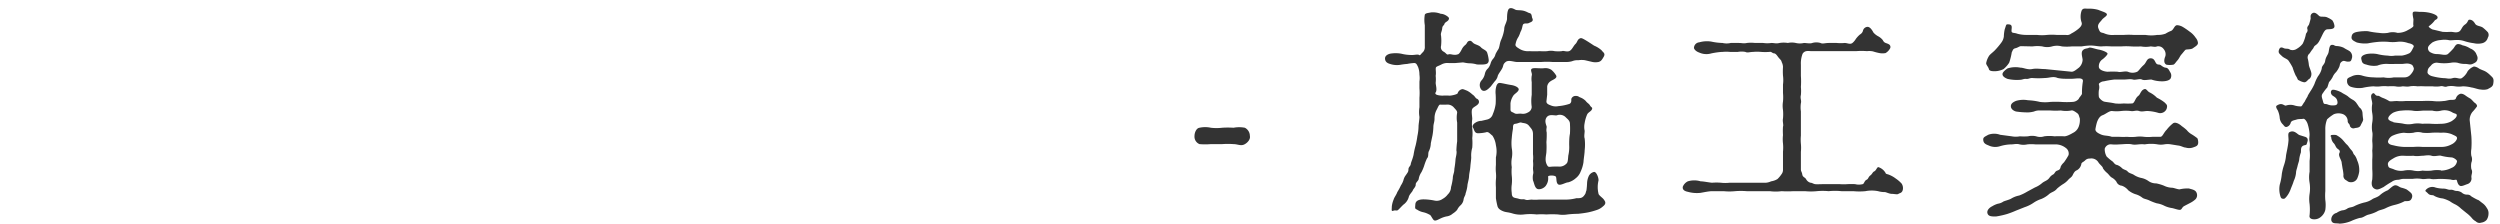 <svg xmlns="http://www.w3.org/2000/svg" viewBox="0 0 195.5 17.48"><defs><style>.cls-1{fill:#333;}.cls-2{fill:none;}</style></defs><g id="レイヤー_2" data-name="レイヤー 2"><g id="デザイン"><path class="cls-1" d="M97.35,11.27c-.3.18-.55,0-.89,0a6.3,6.3,0,0,0-.89,0l-.88,0a5.12,5.12,0,0,1-.89,0,.63.63,0,0,1-.39-.64c0-.25.14-.61.39-.64a2.07,2.07,0,0,1,.89,0,3.73,3.73,0,0,0,.88,0,6.58,6.58,0,0,1,.89,0,2.39,2.39,0,0,1,.89,0,.72.72,0,0,1,.39.64C97.8,10.9,97.55,11.16,97.35,11.27Z"/><path class="cls-1" d="M113.81,4.93l-.52,0a1,1,0,0,0-.53.09c-.24.13-.31.13-.43.21s0,.36-.06.7a2.41,2.41,0,0,1,0,.54c0,.19.13.55,0,.75s.25.25.52.26a3.55,3.55,0,0,1,.57,0c.15,0,.61-.1.63-.19a.46.46,0,0,1,.37-.32c.09,0,.22.07.36.12a1.68,1.68,0,0,1,.41.29c.22.14.23.28.36.34a.26.26,0,0,1,.16.3c-.05.23-.43.32-.52.5s0,.57,0,.79a2.78,2.78,0,0,0,0,.75,3,3,0,0,1,0,.74,4.66,4.66,0,0,1,0,.75,2.21,2.21,0,0,0-.08.75c0,.18-.05.47-.07.75s-.09.5-.1.74-.13.59-.13.75a2.85,2.85,0,0,1-.14.58c0,.15-.14.29-.16.5a.76.76,0,0,1-.23.43,1.12,1.12,0,0,0-.27.36,1.38,1.38,0,0,1-.34.29.89.89,0,0,1-.41.21,1.88,1.88,0,0,0-.52.16c-.25.11-.46.27-.59.11s-.21-.38-.3-.39a1.74,1.74,0,0,0-.52-.2,1.33,1.33,0,0,1-.46-.2c-.18-.07-.15-.12-.13-.41s.29-.39.66-.39a4.67,4.67,0,0,1,.82.09.8.8,0,0,0,.66-.13,1.25,1.25,0,0,0,.4-.35.8.8,0,0,0,.25-.57,4.3,4.3,0,0,0,.14-.7c0-.27.12-.39.12-.72a6.86,6.86,0,0,0,.09-.71c0-.16.13-.52.07-.73a7,7,0,0,1,.06-.72c0-.28,0-.55,0-.73l0-.73a2.13,2.13,0,0,1,0-.77c0-.16-.08-.21-.27-.43a.66.66,0,0,0-.54-.21,4.5,4.5,0,0,1-.52,0c-.1,0-.17.21-.26.38a1.38,1.38,0,0,0-.18.71c0,.29-.09.41-.09.66a4.5,4.5,0,0,1-.07.66l-.13.61a1.5,1.5,0,0,1-.14.6c-.11.18,0,.42-.16.59a4,4,0,0,0-.22.57,3.59,3.59,0,0,1-.21.5,1.35,1.35,0,0,0-.21.49c0,.19-.25.3-.24.48s-.19.34-.23.46-.28.32-.32.54a1.07,1.07,0,0,1-.41.57c-.13.12-.29.3-.41.41s-.2,0-.38.07-.12-.09-.12-.34a2,2,0,0,1,.14-.53c.06-.2.2-.34.29-.59a4.28,4.28,0,0,0,.28-.52,1.54,1.54,0,0,0,.2-.41,1,1,0,0,1,.2-.41c.1-.16.19-.23.19-.43s.16-.25.18-.41.14-.37.22-.73a5.93,5.93,0,0,1,.16-.73,7.07,7.07,0,0,0,.14-.74,3.78,3.78,0,0,0,.09-.75c0-.17.07-.53.07-.75a2.38,2.38,0,0,1,0-.75c0-.19,0-.53,0-.74a4.69,4.69,0,0,0,0-.75c0-.29,0-.42,0-.52a1.91,1.91,0,0,0,0-.54,1.68,1.68,0,0,0-.11-.61c-.09-.16-.12-.32-.34-.3a4.07,4.07,0,0,0-.51.07,4.66,4.66,0,0,0-.49.06A1.68,1.68,0,0,1,108.7,5c-.25-.07-.37-.19-.39-.39s.13-.34.39-.41a2.45,2.45,0,0,1,.88,0,3.38,3.38,0,0,0,.86.1c.21,0,.44-.07.53,0s.14-.08.31-.23a.58.58,0,0,0,.14-.44V2.75l0-.78a2.47,2.47,0,0,1,0-.82c.06-.14.29-.13.48-.18a1.69,1.69,0,0,1,.77.11c.31,0,.66.28.64.35,0,.24-.3.27-.35.43s-.16.13-.18.36-.14.37-.09.57a3.56,3.56,0,0,1,0,.8.39.39,0,0,0,.2.45c.23.13.23.27.39.21s.41.11.71,0c.11,0,.25-.25.32-.39a1,1,0,0,1,.27-.34c.16-.12.13-.27.31-.32s.23.11.37.2.41.14.55.3.43.22.49.43a2.78,2.78,0,0,1,.12.57c0,.29-.2.32-.39.34a3.91,3.91,0,0,1-.54,0,2.12,2.12,0,0,0-.57-.09c-.21,0-.45-.07-.53-.07Zm7.12,3c0,.12.06.21.31.3a1,1,0,0,0,.62.07,3.82,3.82,0,0,0,.88-.18c.19-.11.12-.32.14-.39s.12-.23.34-.23.25.09.36.12a1.22,1.22,0,0,1,.42.27c.13.18.25.2.34.36s.22.14.15.3-.24.2-.36.37a2.71,2.71,0,0,0-.21.7,1.45,1.45,0,0,0,0,.61c0,.19-.06.43,0,.6a3.9,3.9,0,0,1,0,.93c0,.22-.08.68-.09.91a2.64,2.64,0,0,1-.22.74,1.19,1.19,0,0,1-.39.53,1.44,1.44,0,0,1-.59.32c-.2,0-.62.29-.79.15s-.1-.47-.17-.59-.61-.13-.61,0a.94.94,0,0,1-.13.63c-.14.28-.57.43-.75.3s-.21-.44-.3-.64a1.33,1.33,0,0,1,0-.45c.06-.21,0-.26,0-.53a2.4,2.4,0,0,0,0-.54,2.34,2.34,0,0,0,0-.53c0-.11,0-.32,0-.56s0-.66,0-1-.13-.43-.31-.66-.44-.2-.58-.25-.27.07-.49.09-.17.23-.19.41a6.52,6.52,0,0,0-.09.71,3.47,3.47,0,0,0,0,.79,2.15,2.15,0,0,1,0,.8,2.16,2.16,0,0,0,0,.68,3.67,3.67,0,0,0,0,.68,3.07,3.07,0,0,1,0,.68,2.38,2.38,0,0,0,0,.66c0,.43.25.36.53.45s.34,0,.52.07.29,0,.52,0a3.1,3.1,0,0,0,.53,0c.13,0,.4,0,.52,0s.41,0,.68,0,.57,0,.89,0a3.43,3.43,0,0,0,.86-.11c.3,0,.45,0,.61-.21s.09-.18.18-.4a5.69,5.69,0,0,0,.05-.59,1.48,1.48,0,0,1,.14-.55.61.61,0,0,1,.38-.3c.21-.07.41.51.37.68a2.19,2.19,0,0,0,0,1c0,.09.15.21.27.32a.89.89,0,0,1,.25.32c.06.18-.07.29-.18.38a1.29,1.29,0,0,1-.5.28,5.55,5.55,0,0,1-.66.18c-.26.05-.57.09-.78.11a7.6,7.6,0,0,0-.82.05,2.27,2.27,0,0,1-.74,0,7.05,7.05,0,0,0-.92,0,4.69,4.69,0,0,0-.75,0,4.43,4.43,0,0,0-1,0,2.16,2.16,0,0,1-.93-.09c-.35-.1-.46-.07-.69-.16s-.4-.21-.45-.41a6,6,0,0,1-.12-.61c0-.19,0-.53,0-.85a4,4,0,0,1,0-.59,2.81,2.81,0,0,0,0-.57,3.23,3.23,0,0,1,0-.59c0-.22,0-.41,0-.59a2.16,2.16,0,0,0,0-.95,1.74,1.74,0,0,0-.27-.75c-.23-.18-.32-.34-.52-.26a3,3,0,0,1-.61.07c-.3,0-.3-.32-.39-.43s0-.29.21-.41a.88.88,0,0,1,.45-.13l.43-.1a.6.6,0,0,0,.46-.43,3.09,3.09,0,0,0,.22-.79,6.25,6.25,0,0,0,0-.75,1.67,1.67,0,0,1,.07-.69c.11-.24.21-.22.43-.18s.41.09.73.14.61.21.57.37-.25.27-.39.42a1.37,1.37,0,0,0-.25.64v.48c0,.2.12.18.3.29s.34,0,.61.05a.78.78,0,0,0,.46-.11.49.49,0,0,0,.29-.43,3.36,3.36,0,0,1,0-.94l0-1a1.65,1.65,0,0,1,0-.5c.07-.18-.14-.43,0-.54s.65,0,1-.05a.85.85,0,0,1,.55.14,1.79,1.79,0,0,1,.36.43c.12.23-.29.34-.43.45a.58.58,0,0,0-.27.41c0,.21,0,.5,0,.64Zm-4.35-1.17c-.23.24-.47.45-.7.29a.56.56,0,0,1,0-.79,1.11,1.11,0,0,0,.24-.5.77.77,0,0,1,.25-.42,1.11,1.11,0,0,0,.19-.36.92.92,0,0,1,.2-.38.82.82,0,0,0,.19-.37,3.48,3.48,0,0,1,.22-.38c.11-.19.09-.46.23-.76a3.18,3.18,0,0,0,.23-.79c0-.32.16-.45.22-.8,0-.18,0-.75.19-.84s.41.09.52.12.43,0,.68.09.21.11.39.16.14.29.2.4c.12.26-.14.3-.27.37s-.29,0-.41.07-.07.32-.25.63a2.15,2.15,0,0,1-.16.39,1.39,1.39,0,0,0-.21.5c-.06.18,0,.25.26.41a1.26,1.26,0,0,0,.81.2,7.34,7.34,0,0,0,.82,0A3.61,3.61,0,0,0,121,4a1.37,1.37,0,0,1,.57,0,2.7,2.7,0,0,0,.57,0c.14-.06.34.07.56,0s.33-.4.5-.56.14-.39.42-.46c.09,0,.22.07.45.21s.45.29.59.38a2,2,0,0,1,.59.37c.09.15.32.22.16.5s-.22.34-.38.4a1.19,1.19,0,0,1-.53,0l-.55-.13a1.64,1.64,0,0,0-.52,0,1.1,1.1,0,0,0-.5.08,1.77,1.77,0,0,1-.5.06l-1,0a5.64,5.64,0,0,0-.93,0c-.27,0-.55,0-.93,0s-.62,0-.91,0-.69-.19-.92,0-.15.27-.27.5-.34.47-.36.65a.93.93,0,0,1-.23.37Zm4.35,4.36a5.92,5.92,0,0,1,0,.73c0,.23-.14.61,0,.95s.21.23.48.23a4.19,4.19,0,0,1,.54,0,.73.73,0,0,0,.53-.22c.13-.1.13-.3.16-.64a2.92,2.92,0,0,0,.07-.84c0-.21,0-.6.06-.87a6.37,6.37,0,0,0,0-.77c0-.27-.21-.39-.33-.52a.65.65,0,0,0-.67-.16c-.14.07-.6-.14-.82.16s0,.65,0,.75-.05.23,0,.43A6.25,6.25,0,0,1,120.93,11.11Z"/><path class="cls-1" d="M140.83,13.25c0,.15.08.2.11.4s.2.21.29.35a.56.56,0,0,0,.35.29c.13,0,.22.09.36.11s.43,0,.66,0,.38,0,.65,0,.37,0,.62,0a4.14,4.14,0,0,0,.61,0,5.77,5.77,0,0,1,.59,0,1.18,1.18,0,0,0,.59,0c.1,0,.14-.27.3-.34s.12-.2.3-.34.16-.25.31-.32.21-.34.32-.33a1,1,0,0,1,.57.47c0,.07.14.07.3.14a2.25,2.25,0,0,1,.5.29,2.44,2.44,0,0,1,.45.39.65.65,0,0,1,.09.48c-.06.27-.25.25-.34.32s-.32,0-.52,0-.45-.14-.55-.14a1.78,1.78,0,0,1-.52-.07,2.58,2.58,0,0,0-1,0,5,5,0,0,1-.94,0c-.32,0-.72,0-.93,0a5,5,0,0,0-1,0,4.8,4.8,0,0,0-.93,0,4.66,4.66,0,0,1-.91,0c-.28,0-.62,0-.91,0a7.21,7.21,0,0,1-.93,0,3.49,3.49,0,0,1-.92,0c-.29,0-.68,0-.91,0s-.7,0-.9,0a5.53,5.53,0,0,0-.91,0,4.39,4.39,0,0,1-.89,0c-.36,0-.68,0-.91,0s-.66.09-.89.13a2.61,2.61,0,0,1-1-.08c-.36-.07-.43-.24-.39-.41a.8.8,0,0,1,.39-.41,1.71,1.71,0,0,1,1,0c.23,0,.64.09.89.11a4.09,4.09,0,0,1,.7,0,3,3,0,0,0,.67,0h2.84a1.2,1.2,0,0,0,.41-.11A1.34,1.34,0,0,0,139,14a2.33,2.33,0,0,0,.31-.37.57.57,0,0,0,.12-.39c0-.13,0-.49,0-.68s0-.39,0-.7a3.42,3.42,0,0,0,0-.64,2.91,2.91,0,0,1,0-.66,4.84,4.84,0,0,1,0-.66c.06-.13-.05-.38,0-.64a3.63,3.63,0,0,0,0-.66,2.09,2.09,0,0,1,0-.66,3.75,3.75,0,0,0,0-.67V6.61a2.65,2.65,0,0,0,0-.69,5.13,5.13,0,0,1,0-.68.89.89,0,0,0-.11-.4c0-.12-.14-.21-.26-.37s-.2-.29-.34-.3-.18-.15-.36-.11a4.55,4.55,0,0,1-.64,0,3.31,3.31,0,0,0-.63,0c-.26,0-.44.09-.6,0a1.67,1.67,0,0,0-.59,0c-.22,0-.4,0-.61,0a2.87,2.87,0,0,0-.59,0c-.23,0-.68.07-.89.12a1.35,1.35,0,0,1-.93-.07c-.32-.11-.43-.32-.41-.39a.45.45,0,0,1,.41-.41,2.19,2.19,0,0,1,.93-.06,4.7,4.7,0,0,0,.89.11,1.37,1.37,0,0,0,.64,0c.15,0,.34,0,.63,0s.36.06.64,0a2.63,2.63,0,0,1,.63,0c.26,0,.41,0,.64,0a2.23,2.23,0,0,0,.64,0c.25,0,.36.07.64,0a2,2,0,0,1,.65,0,1.42,1.42,0,0,1,.62,0,1.38,1.38,0,0,0,.64,0c.18,0,.49.07.65,0a1.16,1.16,0,0,1,.64,0c.16.09.36,0,.64,0s.45,0,.63,0a3.21,3.21,0,0,0,.62,0c.22,0,.43.14.61,0a1.24,1.24,0,0,0,.27-.32,2,2,0,0,1,.27-.3c.07-.07.21-.11.28-.32a.39.39,0,0,1,.29-.31c.23-.07.42.22.53.43a1.26,1.26,0,0,0,.38.3,1.19,1.19,0,0,1,.35.29c.13.27.27.21.49.34a.24.24,0,0,1,.07.34.93.93,0,0,1-.34.34,1.27,1.27,0,0,1-.48,0,4.13,4.13,0,0,1-.5-.13A1.44,1.44,0,0,0,146,4a5,5,0,0,0-.85,0c-.27,0-.59,0-.84,0l-.82,0-.83,0h-1c-.2,0-.52-.09-.7.21a2.13,2.13,0,0,0-.13.86c0,.3,0,.61,0,.87a6.13,6.13,0,0,1,0,.86,3.28,3.28,0,0,1,0,.63c-.07.26.06.43,0,.64a2.25,2.25,0,0,0,0,.64c0,.2,0,.34,0,.63s0,.5,0,.64,0,.46,0,.62a3.53,3.53,0,0,0,0,.65,3.21,3.21,0,0,1,0,.62c0,.25,0,.47,0,.66Z"/><path class="cls-1" d="M162,5.61c.18,0,.36-.16.57-.32a.87.87,0,0,0,.29-.61c0-.16-.15-.55,0-.73s.36-.14.48-.21.5.09.79.14.68.21.68.32-.34.41-.41.45a.65.65,0,0,0-.27.57c0,.23.36.37.68.39a7.12,7.12,0,0,1,.8,0c.2.07.54-.07.79,0a.89.89,0,0,0,.73,0c.12-.07.27-.32.5-.52s.23-.51.52-.53.35.21.44.36.22.12.31.14.25.21.44.23.25.13.36.34a.48.48,0,0,1,.07.43c-.05.25-.46.3-.69.3a2.61,2.61,0,0,1-.84-.14c-.24,0-.57.09-.74,0s-.5.06-.71,0-.43,0-.71,0-.49,0-.74,0a7.83,7.83,0,0,0-.82.14c-.18,0-.41.16-.39.23a.82.82,0,0,1,0,.47,2.24,2.24,0,0,0,0,.5c0,.1.25.35.43.39s.55.07.84.14a3.4,3.4,0,0,0,.68,0,4.89,4.89,0,0,0,.64,0c.14,0,.2-.18.29-.34a.81.81,0,0,1,.25-.29c.12-.12.19-.46.48-.5.12,0,.23.22.37.27a2.08,2.08,0,0,1,.56.41,3.38,3.38,0,0,1,.6.37c.16.17.25.2.16.5a.54.54,0,0,1-.67.31,3.51,3.51,0,0,0-.83-.14c-.24,0-.42.08-.66,0s-.41.05-.66,0a3.43,3.43,0,0,0-.73,0,3,3,0,0,1-.73,0c-.23,0-.48.24-.73.33s-.38.37-.45.59a4.8,4.8,0,0,0-.11.51c0,.16.13.27.42.4s.53.07.87.19c.11,0,.32,0,.59,0a5.75,5.75,0,0,0,.59,0,3.84,3.84,0,0,0,.68,0,2.42,2.42,0,0,1,.66,0,3.39,3.39,0,0,0,.64,0c.27,0,.43,0,.62,0s.25-.3.5-.55a2.83,2.83,0,0,1,.52-.52c.22-.12.56.13.66.23a3.28,3.28,0,0,1,.4.32,1.32,1.32,0,0,0,.39.33c.23.14.36.25.41.28s.09.2.09.34c0,.29-.18.32-.43.41a.93.93,0,0,1-.55,0c-.16,0-.36-.14-.59-.16l-.56-.09a1.52,1.52,0,0,0-.53,0,1.56,1.56,0,0,1-.52,0,3,3,0,0,0-1,0c-.43-.05-.7.07-1,0s-.71,0-1,0a2.89,2.89,0,0,1-.59,0,.49.49,0,0,0-.54.34,1.14,1.14,0,0,0,.15.61,3.75,3.75,0,0,0,.44.37c.11.07.18.27.38.29a1.07,1.07,0,0,1,.39.26c.16.13.34.13.43.25s.32.17.45.24a1.73,1.73,0,0,0,.59.26,1.46,1.46,0,0,1,.58.24,1,1,0,0,0,.61.19,3.42,3.42,0,0,1,.61.18,1.54,1.54,0,0,0,.61.16c.16,0,.39.11.6.13a2.69,2.69,0,0,1,.75-.07c.22.07.5.1.59.33a.47.47,0,0,1-.07.5,1.77,1.77,0,0,1-.41.29l-.48.25c-.2.11-.18.29-.34.3s-.48-.12-.63-.14a2.06,2.06,0,0,1-.59-.18,1.86,1.86,0,0,0-.59-.19,4.16,4.16,0,0,1-.57-.22c-.25-.12-.44-.12-.57-.23a1.57,1.57,0,0,0-.55-.27,1.83,1.83,0,0,1-.54-.3,1.14,1.14,0,0,0-.51-.36.48.48,0,0,1-.41-.3,1,1,0,0,0-.38-.34c-.16-.11-.21-.23-.36-.36a1.53,1.53,0,0,1-.32-.36c0-.12-.23-.28-.34-.44a.64.64,0,0,0-.68-.32c-.09,0-.23,0-.37.14s-.29.16-.3.29a.7.7,0,0,1-.34.48c-.18.07-.25.21-.34.39s-.22.21-.36.38a1.67,1.67,0,0,1-.41.33,3.8,3.8,0,0,0-.45.34c-.19.24-.39.25-.6.41a2.12,2.12,0,0,1-.63.4,2.4,2.4,0,0,0-.64.32,2.71,2.71,0,0,1-.66.32l-.68.27a6.86,6.86,0,0,1-.71.27,6.43,6.43,0,0,1-.86.19c-.32,0-.59,0-.66-.25s.18-.46.37-.55a1.78,1.78,0,0,1,.45-.2,1,1,0,0,0,.41-.16c.07-.05.45-.14.61-.23a1.87,1.87,0,0,1,.64-.25,3.67,3.67,0,0,0,.62-.3l.61-.33a2,2,0,0,0,.57-.35c.2-.16.4-.18.56-.4a.84.84,0,0,1,.32-.28c.12-.09.12-.23.3-.29s.23-.12.27-.32a1.07,1.07,0,0,1,.25-.32,4.92,4.92,0,0,0,.36-.57.53.53,0,0,0-.2-.55,1.32,1.32,0,0,0-.79-.29c-.32,0-.71,0-1,0s-.48,0-.61,0a3.09,3.09,0,0,0-.62,0,1.39,1.39,0,0,1-.61,0c-.23-.07-.45,0-.61,0a3.31,3.31,0,0,0-.91.14,1.21,1.21,0,0,1-.93-.07c-.25-.09-.37-.19-.39-.41s.11-.25.39-.41a1.34,1.34,0,0,1,.93,0l.91.12a1.66,1.66,0,0,0,.63,0,4.54,4.54,0,0,0,.64,0,1.38,1.38,0,0,1,.64,0,1,1,0,0,0,.63,0,3,3,0,0,1,.8,0,6.58,6.58,0,0,1,.77,0c.18,0,.46-.14.68-.27a.89.89,0,0,0,.45-.5,1.43,1.43,0,0,0,.08-.64c-.07-.18-.07-.3-.19-.39s-.36-.27-.48-.22a2.18,2.18,0,0,1-.81,0,5.61,5.61,0,0,1-.82,0c-.32,0-.53,0-.82,0a1,1,0,0,0-.46.08,2.12,2.12,0,0,1-.47.07,6.22,6.22,0,0,1-.94-.07c-.27-.08-.4-.25-.4-.41s.09-.29.4-.42a2,2,0,0,1,.94-.05,4.81,4.81,0,0,1,.93.13,3.21,3.21,0,0,0,.82,0,7.83,7.83,0,0,1,.84,0,6.58,6.58,0,0,0,.89,0,.67.67,0,0,0,.49-.24c0-.07.26-.32.25-.41a5.36,5.36,0,0,1,.07-.94c.07-.36-.5-.23-.82-.22l-.56,0a3,3,0,0,1-.59-.06c-.35-.16-.64,0-1,0a6.18,6.18,0,0,1-1,0c-.19,0-.28.09-.46.07s-.32.07-.46.07a3.29,3.29,0,0,1-1-.07c-.36-.14-.41-.3-.39-.41s.18-.27.39-.41a2,2,0,0,1,1-.06c.26,0,.55.18.92.11s.61,0,1,0Zm-3.95-2c-.14,0-.23.11-.44.16s-.2.16-.29.32a5,5,0,0,1-.2.81,2.19,2.19,0,0,1-.44.5,1.58,1.58,0,0,1-.66.17c-.2,0-.45,0-.49-.17s-.23-.34-.21-.47a1.57,1.57,0,0,1,.23-.57c.09-.13.36-.32.48-.46a6.09,6.09,0,0,0,.49-.59,1,1,0,0,0,.18-.45,3.06,3.06,0,0,1,.07-.57c.14-.38.07-.41.35-.38s.18.29.18.5.2.13.43.22a2.61,2.61,0,0,0,.75.1h.8a3.63,3.63,0,0,0,.81,0,4.43,4.43,0,0,1,.73,0h.73a.49.49,0,0,0,.41-.1,3.18,3.18,0,0,0,.41-.25c.22-.16.5-.38.41-.63a1.4,1.4,0,0,1,0-.91c.1-.23.3-.16.5-.16a2.54,2.54,0,0,1,.8.09c.34.14.68.22.68.36s-.27.25-.4.43-.39.35-.26.67.14.29.41.36a1.61,1.61,0,0,0,.85.14c.13,0,.47,0,.74,0a5.86,5.86,0,0,1,.73,0h.94a2.85,2.85,0,0,0,.93,0,1.64,1.64,0,0,0,.65-.1,2.37,2.37,0,0,1,.39-.2c.25-.07.28-.46.52-.46a1,1,0,0,1,.44.14,5.67,5.67,0,0,1,.54.37,1.71,1.71,0,0,1,.46.47.71.71,0,0,1,.18.41c0,.18-.23.29-.39.41s-.52.07-.59.13-.22.26-.32.37-.18.32-.31.46-.23.33-.34.33a1.48,1.48,0,0,1-.51,0c-.27-.13-.16-.5-.09-.66a.61.61,0,0,0-.13-.56.51.51,0,0,0-.53-.21c-.13.07-.36,0-.49,0a2.13,2.13,0,0,1-.76,0,6.57,6.57,0,0,1-.77,0,4.94,4.94,0,0,0-.77,0c-.34,0-.46,0-.77,0a5,5,0,0,0-.78,0c-.29,0-.52-.07-.86-.07a4.87,4.87,0,0,0-.69.07l-.77,0a4,4,0,0,1-.77,0,1.43,1.43,0,0,0-.77,0,1.39,1.39,0,0,1-.76,0,2.84,2.84,0,0,0-.77,0Z"/><path class="cls-1" d="M182,6.83a3.26,3.26,0,0,0-.34.44c-.18.22-.07.38,0,.66s.12.16.34.23a1,1,0,0,0,.5.08c.34,0,.32-.22.26-.41s-.23-.27-.33-.34a.33.33,0,0,1-.15-.34c.06-.15.15-.15.34-.11a2.14,2.14,0,0,1,.47.18c.21.14.3.16.5.3a2,2,0,0,0,.41.29.86.86,0,0,1,.32.32c.1.12.14.25.27.34a.62.62,0,0,1,.16.41,4.4,4.4,0,0,0,.05.45c0,.14-.11.28-.2.48s-.35.18-.46.21a.29.29,0,0,1-.38-.18c0-.14-.16-.19-.17-.35a.59.59,0,0,0-.36-.56,1,1,0,0,0-.72,0,3.15,3.15,0,0,0-.53.4,2,2,0,0,0-.14.82v1.59c0,.23,0,.59,0,.8s0,.54,0,.8l0,.81c0,.19,0,.53,0,.8a4.12,4.12,0,0,0,0,.7,2.76,2.76,0,0,1,0,.76,1,1,0,0,1-.36.56.76.76,0,0,1-.52.18c-.16,0-.41-.06-.35-.32a4.3,4.3,0,0,0,0-.88,2.6,2.6,0,0,1,0-.79,2.83,2.83,0,0,0,0-.87,2.44,2.44,0,0,1,0-.86c0-.28,0-.6,0-.85a3.53,3.53,0,0,0,0-.86c0-.23.05-.34,0-.63s0-.35,0-.6a3.38,3.38,0,0,0-.16-.82c-.05-.15-.21-.41-.34-.38s-.34,0-.52.06-.41.07-.46.26-.23.32-.36.32-.19-.16-.28-.23a.84.84,0,0,1-.22-.52,1.79,1.79,0,0,0-.16-.57c-.05-.07-.18-.28-.07-.35.41-.27.54,0,.71,0a1.07,1.07,0,0,1,.72,0,1.7,1.7,0,0,0,.46.06c.09,0,.13-.16.29-.36a3.51,3.51,0,0,1,.23-.41c0-.07.16-.3.21-.39a3.93,3.93,0,0,0,.33-.59,3.24,3.24,0,0,1,.28-.61,1.55,1.55,0,0,0,.29-.59c0-.25.23-.32.27-.61s.19-.44.25-.62.05-.61.26-.63.18.08.38.09a1.44,1.44,0,0,1,.55.13c.25.16.34.18.48.28a.52.52,0,0,1,.18.5c-.07.27-.1.31-.32.31s-.3-.13-.48,0-.13.25-.2.41a1.87,1.87,0,0,1-.25.41,1.15,1.15,0,0,0-.27.39,1.79,1.79,0,0,1-.28.39ZM178.6,3.77c.15.07.34,0,.47.11a.58.58,0,0,0,.55-.07,1.52,1.52,0,0,0,.45-.39,2.92,2.92,0,0,0,.25-.74c0-.09.18-.19.12-.39s.09-.27.13-.39.1-.34.12-.43-.07-.3.13-.43.39.07.53.2.43,0,.68.14a1.62,1.62,0,0,1,.36.21,1,1,0,0,1,.16.4c.07.37-.47.26-.63.32s-.28.36-.41.62-.21.45-.41.59-.12.16-.25.32a3,3,0,0,0-.23.33.4.4,0,0,0-.14.46,3.89,3.89,0,0,1,.07.41c0,.16.18.5.2.7s-.08.39-.18.44-.22.29-.41.25a1.21,1.21,0,0,1-.4-.16c-.09,0-.09-.16-.23-.35a4.68,4.68,0,0,1-.25-.65,5,5,0,0,0-.32-.53c-.09-.13-.36-.2-.52-.36s-.3-.23-.23-.46S178.39,3.67,178.6,3.77Zm1.66,6.93c.34.11.16.41.13.55s-.22.06-.36.2-.07.41-.11.5a2.37,2.37,0,0,0-.12.5c0,.14-.09.34-.13.53s-.12.36-.12.54a1.9,1.9,0,0,1-.18.63c-.07.25-.16.42-.25.67a2,2,0,0,1-.3.54c-.15.18-.18.2-.32.18s-.17-.16-.22-.38a1.82,1.82,0,0,1,0-.73,4.28,4.28,0,0,0,.16-.84,4.36,4.36,0,0,1,.18-.71,3.11,3.11,0,0,0,.14-.63c0-.1.07-.41.11-.62s.07-.38.09-.63-.08-.57.07-.66c.37-.21.62.16.78.22Zm2,0c0-.09,0-.14.07-.14a1.09,1.09,0,0,1,.36,0,1.88,1.88,0,0,1,.43.3c.14.13.3.36.41.45s.18.25.35.43.11.27.25.39a1.25,1.25,0,0,1,.2.41,1.82,1.82,0,0,1,.16.88,2.05,2.05,0,0,1-.16.55.53.53,0,0,1-.48.28c-.22,0-.25-.08-.41-.17a.38.38,0,0,1-.18-.4,3.54,3.54,0,0,0-.07-.5l-.07-.44c0-.22-.29-.54-.18-.77s-.09-.27-.2-.39-.12-.27-.27-.41A.75.75,0,0,1,182.3,10.68Zm5.75,5.05a3.2,3.2,0,0,1-.73.27,3.14,3.14,0,0,0-.7.25c-.27.14-.5.14-.7.27a3,3,0,0,1-.69.25c-.24.07-.41.25-.65.25a4,4,0,0,0-.69.25,2.68,2.68,0,0,1-.89.2c-.27-.06-.56.05-.65-.25a.53.53,0,0,1,.41-.59,1.29,1.29,0,0,1,.43-.2.78.78,0,0,0,.38-.12c.21-.15.37-.08.64-.24a3.94,3.94,0,0,1,.7-.25,1.69,1.69,0,0,0,.64-.26c.11-.09.43-.15.61-.33a2.1,2.1,0,0,1,.6-.37c.14-.09.41-.39.59-.39s.25.1.45.18a2.37,2.37,0,0,1,.43.14,2.78,2.78,0,0,1,.32.25.36.36,0,0,1,.1.41C188.51,15.77,188.3,15.72,188.05,15.73Zm3-13.26a4.37,4.37,0,0,0,.63,0c.23,0,.39.09.62,0s.23-.39.5-.57.2-.38.36-.38.3.09.43.31.46.16.66.35a3.11,3.11,0,0,1,.34.32.39.39,0,0,1,0,.42.59.59,0,0,1-.45.44,1.4,1.4,0,0,1-.64,0,4,4,0,0,1-.73-.16,1.78,1.78,0,0,0-.66-.09c-.25,0-.47.05-.61,0a1.88,1.88,0,0,0-.59,0,1.57,1.57,0,0,0-.66.19c-.27.22-.36.33-.34.5a.37.37,0,0,0,.23.29,1,1,0,0,0,.49.12c.32,0,.62.13.83,0a5.49,5.49,0,0,0,.42-.42c.12-.13.19-.4.44-.36s.22.09.36.11a1.68,1.68,0,0,1,.53.23.85.85,0,0,1,.45.37c.09.22.16.31.11.5s-.18.25-.38.34-.35,0-.55,0a1.78,1.78,0,0,1-.61-.09,1.44,1.44,0,0,0-.55,0,3.45,3.45,0,0,1-1,0,.55.55,0,0,0-.54.22c-.21.21-.25.25-.27.53,0,.09.13.25.41.31a4.7,4.7,0,0,0,.84.14c.29,0,.41.09.72,0s.53.11.71,0a1.33,1.33,0,0,0,.46-.54,1.12,1.12,0,0,1,.49-.37.78.78,0,0,1,.37.14c.16.11.39.16.57.27s.34.27.48.41.13.3.09.54-.25.3-.43.41A1.13,1.13,0,0,1,194,7c-.19,0-.5-.13-.73-.16a3,3,0,0,0-.68-.09,2,2,0,0,1-.61,0,1.77,1.77,0,0,0-.58,0c-.25.11-.34-.07-.59,0a2.22,2.22,0,0,1-.59,0l-.61,0a5.4,5.4,0,0,0-.57,0,1.94,1.94,0,0,0-.59,0c-.18.05-.43,0-.57,0a1.34,1.34,0,0,1-.57,0,3.62,3.62,0,0,0-.57,0,2.71,2.71,0,0,0-.57,0,2.1,2.1,0,0,1-.56,0,5.08,5.08,0,0,0-.86.12,2,2,0,0,1-.87-.07.45.45,0,0,1-.34-.45c0-.19,0-.23.34-.37a1.12,1.12,0,0,1,.87-.06,3.23,3.23,0,0,0,.86.13,5.21,5.21,0,0,0,.79,0,2,2,0,0,0,.8,0c.29,0,.63,0,.84,0a.61.61,0,0,0,.46-.21c.08-.08.32-.38.25-.54s-.07-.23-.3-.3S188,5,187.82,5s-.29,0-.54,0a4.86,4.86,0,0,1-.54,0,1.89,1.89,0,0,0-.83.13,1.79,1.79,0,0,1-.86-.08c-.34-.07-.34-.21-.39-.41s.07-.32.39-.41a2.31,2.31,0,0,1,.86,0,4.1,4.1,0,0,0,.83.12,1.55,1.55,0,0,0,.54,0c.16,0,.41,0,.54,0a2.06,2.06,0,0,0,.6-.19c.15-.09.25-.36.32-.48s-.09-.25-.42-.31a1.82,1.82,0,0,0-.84-.1,3,3,0,0,1-.74,0,5.53,5.53,0,0,0-.71,0,8,8,0,0,0-.86.12,2.45,2.45,0,0,1-.87-.07c-.22-.11-.43-.2-.41-.41s.09-.34.41-.41a3.71,3.71,0,0,1,.87-.06,6.38,6.38,0,0,0,.86.13,2.39,2.39,0,0,0,.71,0,1.31,1.31,0,0,1,.74,0,1.56,1.56,0,0,0,.82-.22c.19-.1.46-.25.43-.35s0-.31,0-.5c-.07-.36-.09-.52,0-.57s.36,0,.54,0A3.13,3.13,0,0,1,190,1c.3.07.62.2.62.36s-.2.18-.23.25A1.93,1.93,0,0,1,190,2s-.08.07-.08.09.25.23.38.23Zm2.25,8.16a7.16,7.16,0,0,1,0,1,1.6,1.6,0,0,0,0,.54.69.69,0,0,1,0,.53,1.4,1.4,0,0,0,0,.5c.13.25,0,.38,0,.63a.46.46,0,0,1-.32.55c-.16.05-.41.18-.54.14s-.21-.19-.26-.39-.16,0-.49-.11a7.86,7.86,0,0,0-.83-.05c-.22,0-.56.05-.74,0s-.53.05-.71,0a2.4,2.4,0,0,0-.71,0c-.31,0-.58,0-.74,0s-.26.07-.42.07a.84.84,0,0,0-.47.16,7,7,0,0,0-.64.41c-.16.07-.39.22-.57.18-.48-.12-.34-.64-.31-.77a5.4,5.4,0,0,0,0-.82c0-.19,0-.44,0-.73a4.63,4.63,0,0,0,0-.71,3.42,3.42,0,0,0,0-.74c0-.3.05-.55,0-.73a2.23,2.23,0,0,1,0-.73,2.19,2.19,0,0,0,0-.73,2.1,2.1,0,0,1,0-.73c0-.29-.2-.63,0-.79s.18.18.44.16c.11,0,.16.07.34.15a2.73,2.73,0,0,1,.54.26c.12.06.32,0,.62,0a3.49,3.49,0,0,0,.65,0c.26,0,.35,0,.64,0h.66a7.78,7.78,0,0,1,.84,0,3.37,3.37,0,0,0,.84,0c.19,0,.39-.09.6-.09s.34,0,.38-.14a.53.53,0,0,1,.36-.34c.09,0,.17,0,.34.11a3.63,3.63,0,0,0,.42.27c.16.12.24.26.36.34s.21.23.14.3a3.87,3.87,0,0,1-.34.41,1,1,0,0,0-.21.64Zm-2.37,2.69a1.82,1.82,0,0,0,.82-.21.66.66,0,0,0,.43-.52c0-.1-.25-.28-.42-.3a4.24,4.24,0,0,1-.83-.13c-.15-.05-.5.08-.74,0s-.55,0-.71,0-.45.06-.71,0a6.09,6.09,0,0,1-.74,0,1.36,1.36,0,0,0-.82.2c-.27.16-.48.29-.43.52s.08.21.41.32a1.37,1.37,0,0,0,.84.12,1.84,1.84,0,0,1,.74,0,1.69,1.69,0,0,0,.71,0,3.27,3.27,0,0,0,.71,0A2.28,2.28,0,0,1,190.89,13.32Zm-.74-1.85c.27,0,.56,0,.74,0a1.64,1.64,0,0,0,.82-.2c.25-.11.44-.36.43-.5s-.18-.18-.42-.3a1.87,1.87,0,0,0-.83-.11,6.09,6.09,0,0,0-.74,0,3.37,3.37,0,0,1-.71,0,1.23,1.23,0,0,0-.71,0,2.58,2.58,0,0,1-.74,0,2.53,2.53,0,0,0-.82.2.68.68,0,0,0-.43.48c0,.2.22.27.41.3a4,4,0,0,0,.84.13c.15,0,.52,0,.74,0a4.19,4.19,0,0,1,.71,0Zm-3-1.93c.25.05.63.07.82.12a1.8,1.8,0,0,0,.74,0,2.11,2.11,0,0,1,.71,0,5.59,5.59,0,0,1,.71,0,6.07,6.07,0,0,0,.74,0,1.77,1.77,0,0,0,.82-.19c.21-.13.43-.31.43-.47s-.15-.1-.4-.26a1.17,1.17,0,0,0-.82-.11,1.34,1.34,0,0,1-.69,0c-.33,0-.56,0-.7,0s-.54.07-.86,0a3.93,3.93,0,0,0-.84,0,1.83,1.83,0,0,0-.66.16c-.19.11-.39.3-.39.45S187,9.5,187.17,9.54Zm5.3,6.75a1.94,1.94,0,0,0-.42-.31,2.86,2.86,0,0,1-.45-.26,2.62,2.62,0,0,0-.55-.22,1.77,1.77,0,0,1-.65-.19c-.14-.13-.32,0-.51-.2s-.24-.16-.18-.27a.68.68,0,0,1,.78-.19,2.61,2.61,0,0,0,.61.08c.25,0,.36.11.55.09s.29.08.45.09a.75.75,0,0,1,.43.13.6.6,0,0,0,.43.16c.25,0,.28.14.41.19a4.38,4.38,0,0,0,.41.22c.07,0,.23.16.39.27a1.18,1.18,0,0,1,.32.37.66.66,0,0,1,.13.47.87.87,0,0,1-.15.46.68.68,0,0,1-.42.21.4.4,0,0,1-.42-.1,1,1,0,0,1-.32-.27,2.65,2.65,0,0,0-.42-.39Z"/><rect class="cls-2" width="195.5" height="17.13"/></g></g></svg>